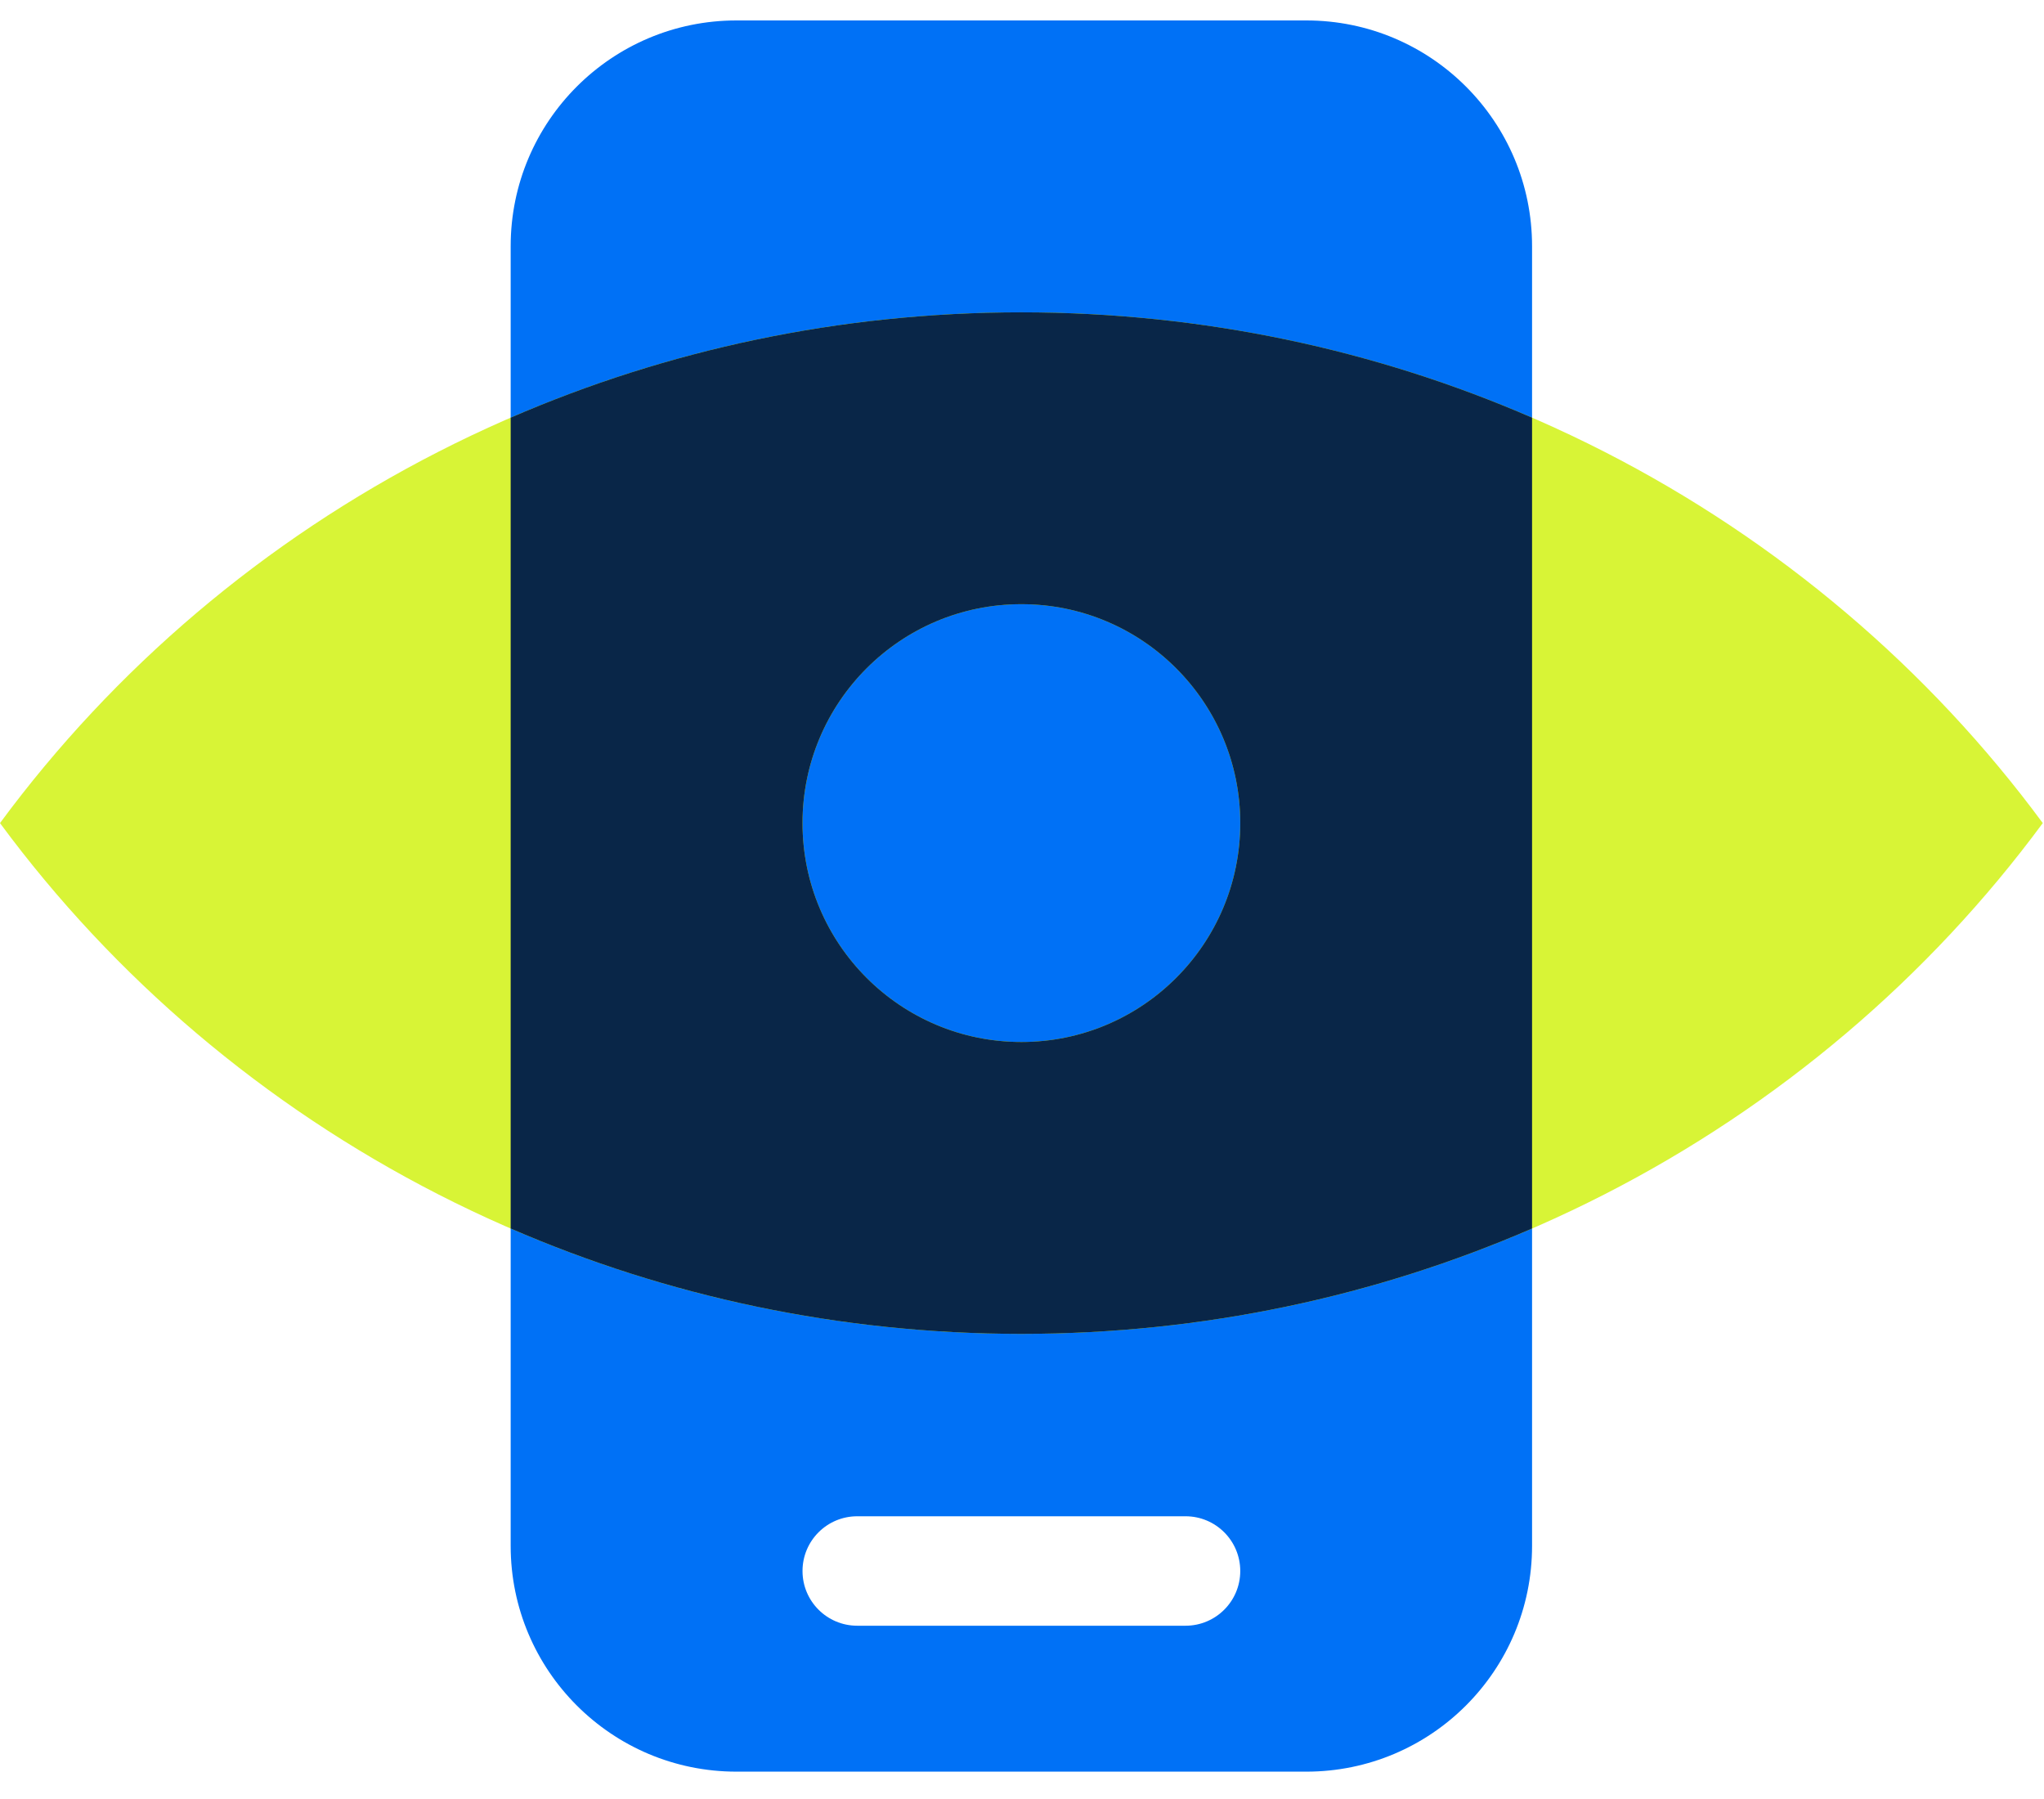 <svg width="50" height="44" viewBox="0 0 50 44" fill="none" xmlns="http://www.w3.org/2000/svg">
<path fill-rule="evenodd" clip-rule="evenodd" d="M31.955 0.5C35.005 0.5 37.477 2.972 37.477 6.022L37.477 37.809C37.477 40.859 35.005 43.331 31.955 43.331H18.015C14.965 43.331 12.492 40.859 12.492 37.809L12.492 6.022C12.492 2.972 14.965 0.5 18.015 0.5L31.955 0.5ZM29 37.085C29.74 37.085 30.339 37.684 30.339 38.424C30.339 39.163 29.74 39.762 29 39.762H20.97C20.23 39.762 19.631 39.163 19.631 38.424C19.631 37.684 20.23 37.085 20.97 37.085H29Z" fill="#0071F6"/>
<path fill-rule="evenodd" clip-rule="evenodd" d="M24.985 7.639C35.276 7.639 44.387 12.565 49.97 20.131C44.387 27.697 35.276 32.624 24.985 32.624C14.694 32.624 5.583 27.697 -3.05176e-05 20.131C5.583 12.565 14.694 7.639 24.985 7.639ZM24.985 25.485C22.028 25.485 19.631 23.088 19.631 20.131C19.631 17.174 22.028 14.777 24.985 14.777C27.942 14.777 30.339 17.174 30.339 20.131C30.339 23.088 27.942 25.485 24.985 25.485Z" fill="#D8F436"/>
<path fill-rule="evenodd" clip-rule="evenodd" d="M12.492 10.215C16.31 8.559 20.537 7.639 24.985 7.639C29.433 7.639 33.66 8.559 37.477 10.215L37.477 30.047C33.66 31.703 29.433 32.624 24.985 32.624C20.537 32.624 16.31 31.703 12.492 30.047L12.492 10.215ZM19.631 20.131C19.631 23.088 22.028 25.485 24.985 25.485C27.942 25.485 30.339 23.088 30.339 20.131C30.339 17.174 27.942 14.777 24.985 14.777C22.028 14.777 19.631 17.174 19.631 20.131Z" fill="#092648"/>
</svg>
